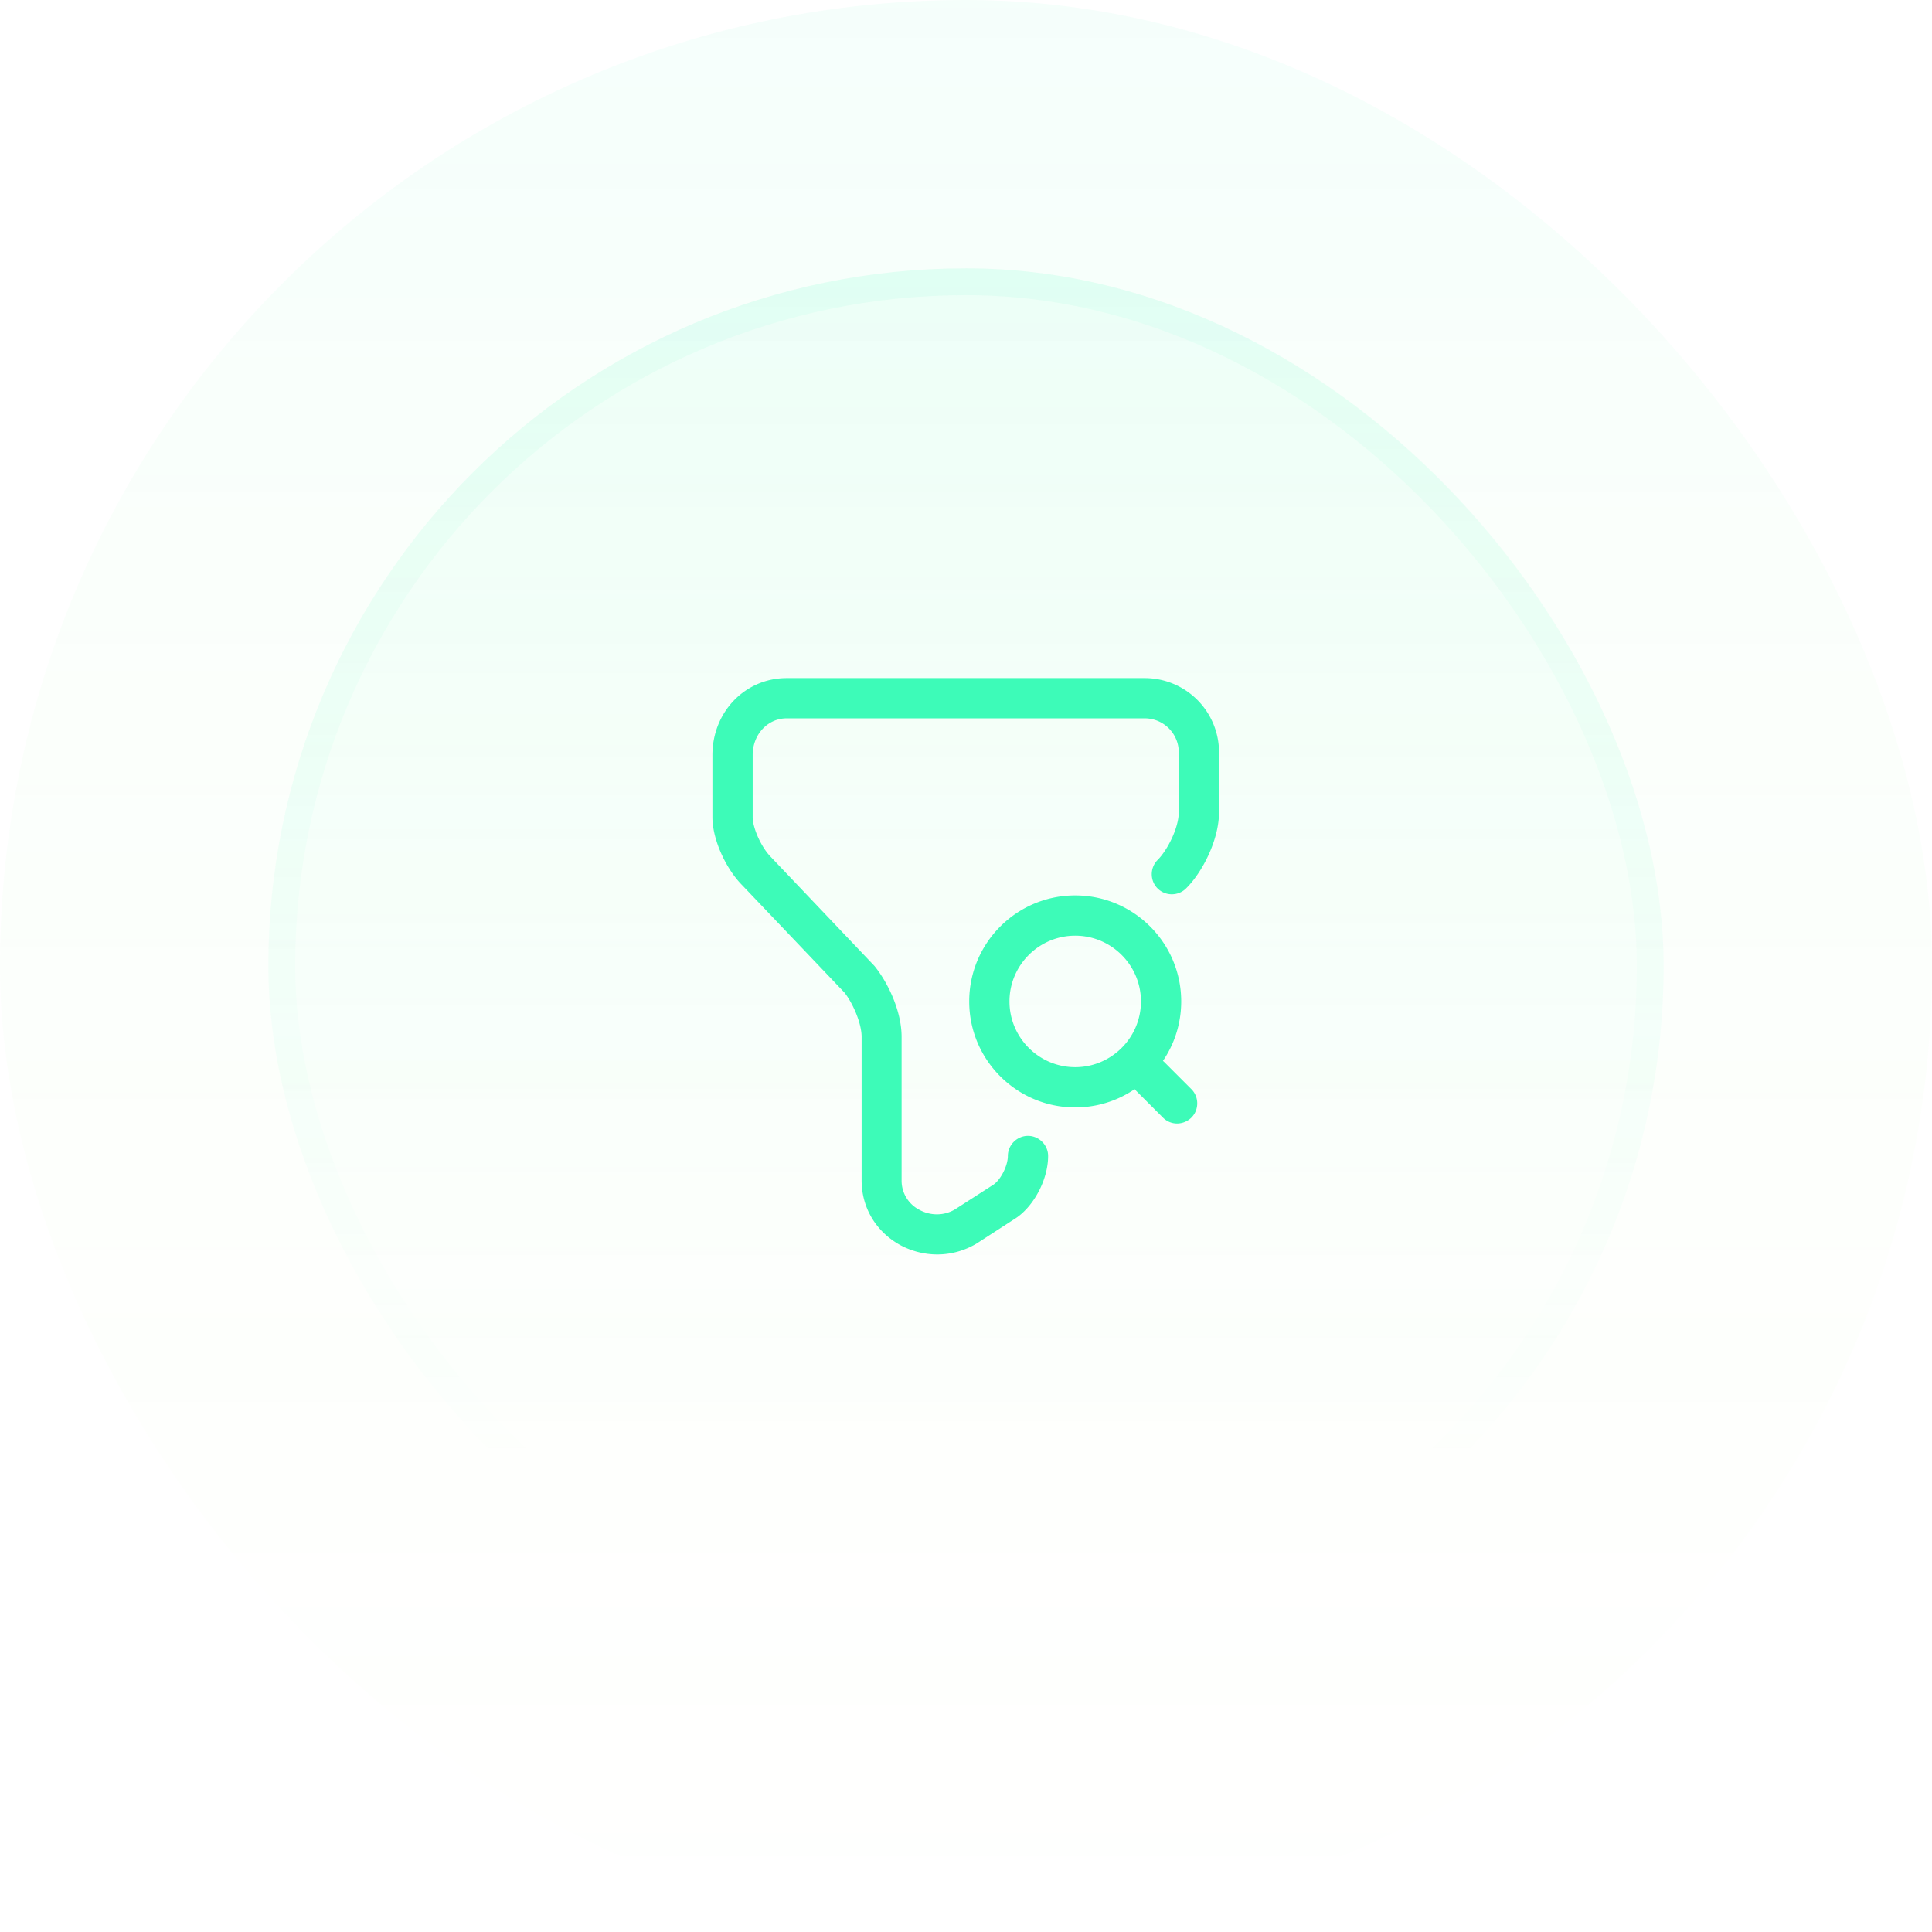 <svg xmlns="http://www.w3.org/2000/svg" width="72" height="72" fill="none"><rect width="72" height="72" rx="36" fill="url(#A)" fill-opacity=".05"/><rect x="10" y="10" width="52" height="52" rx="26" fill="url(#B)" fill-opacity=".1"/><rect x="10.5" y="10.5" width="51" height="51" rx="25.5" stroke="url(#C)" stroke-opacity=".2"/><g fill="#3dfbb8"><path d="M34.93 46.75a2.92 2.92 0 0 1-1.4-.36c-.89-.5-1.42-1.39-1.42-2.4v-5.35c0-.51-.33-1.26-.64-1.65L27.67 33c-.63-.63-1.12-1.73-1.12-2.54v-2.32c0-1.61 1.22-2.87 2.77-2.87h13.34a2.77 2.77 0 0 1 2.77 2.77v2.22c0 1.05-.63 2.26-1.23 2.85-.29.29-.77.29-1.06 0s-.29-.77 0-1.06c.37-.37.79-1.2.79-1.79v-2.22a1.27 1.27 0 0 0-1.27-1.27H29.32c-.71 0-1.27.6-1.27 1.37v2.32c0 .37.3 1.1.69 1.49L32.59 36c.51.63 1.01 1.69 1.01 2.64v5.35a1.22 1.22 0 0 0 .65 1.09c.43.24.94.23 1.34-.01l1.4-.9c.29-.17.57-.72.57-1.09 0-.41.34-.75.75-.75s.75.34.75.75c0 .9-.56 1.93-1.27 2.36l-1.39.9c-.45.27-.96.41-1.47.41zm5.14-5.48c-2.18 0-3.95-1.77-3.95-3.95s1.77-3.95 3.95-3.95 3.95 1.77 3.95 3.95-1.77 3.95-3.95 3.95zm0-6.4c-1.35 0-2.45 1.1-2.45 2.45s1.1 2.45 2.45 2.45 2.45-1.1 2.45-2.45-1.1-2.45-2.45-2.45z"/><path d="M43.87 41.87a.74.74 0 0 1-.53-.22l-1-1c-.29-.29-.29-.77 0-1.06s.77-.29 1.06 0l1 1c.29.29.29.77 0 1.06a.77.77 0 0 1-.53.22z"/></g><defs><linearGradient id="A" x1="36" y1="0" x2="36" y2="72" gradientUnits="userSpaceOnUse"><stop stop-color="#3dfbb8"/><stop offset="1" stop-color="#caff33" stop-opacity="0"/></linearGradient><linearGradient id="B" x1="36" y1="-24.432" x2="36" y2="144.216" gradientUnits="userSpaceOnUse"><stop stop-color="#3dfbb8"/><stop offset=".468" stop-color="#3dfbb8" stop-opacity="0"/></linearGradient><linearGradient id="C" x1="36" y1="-80.297" x2="36" y2="109.081" gradientUnits="userSpaceOnUse"><stop stop-color="#3dfbb8"/><stop offset=".716" stop-color="#3dfbb8" stop-opacity="0"/></linearGradient></defs></svg>